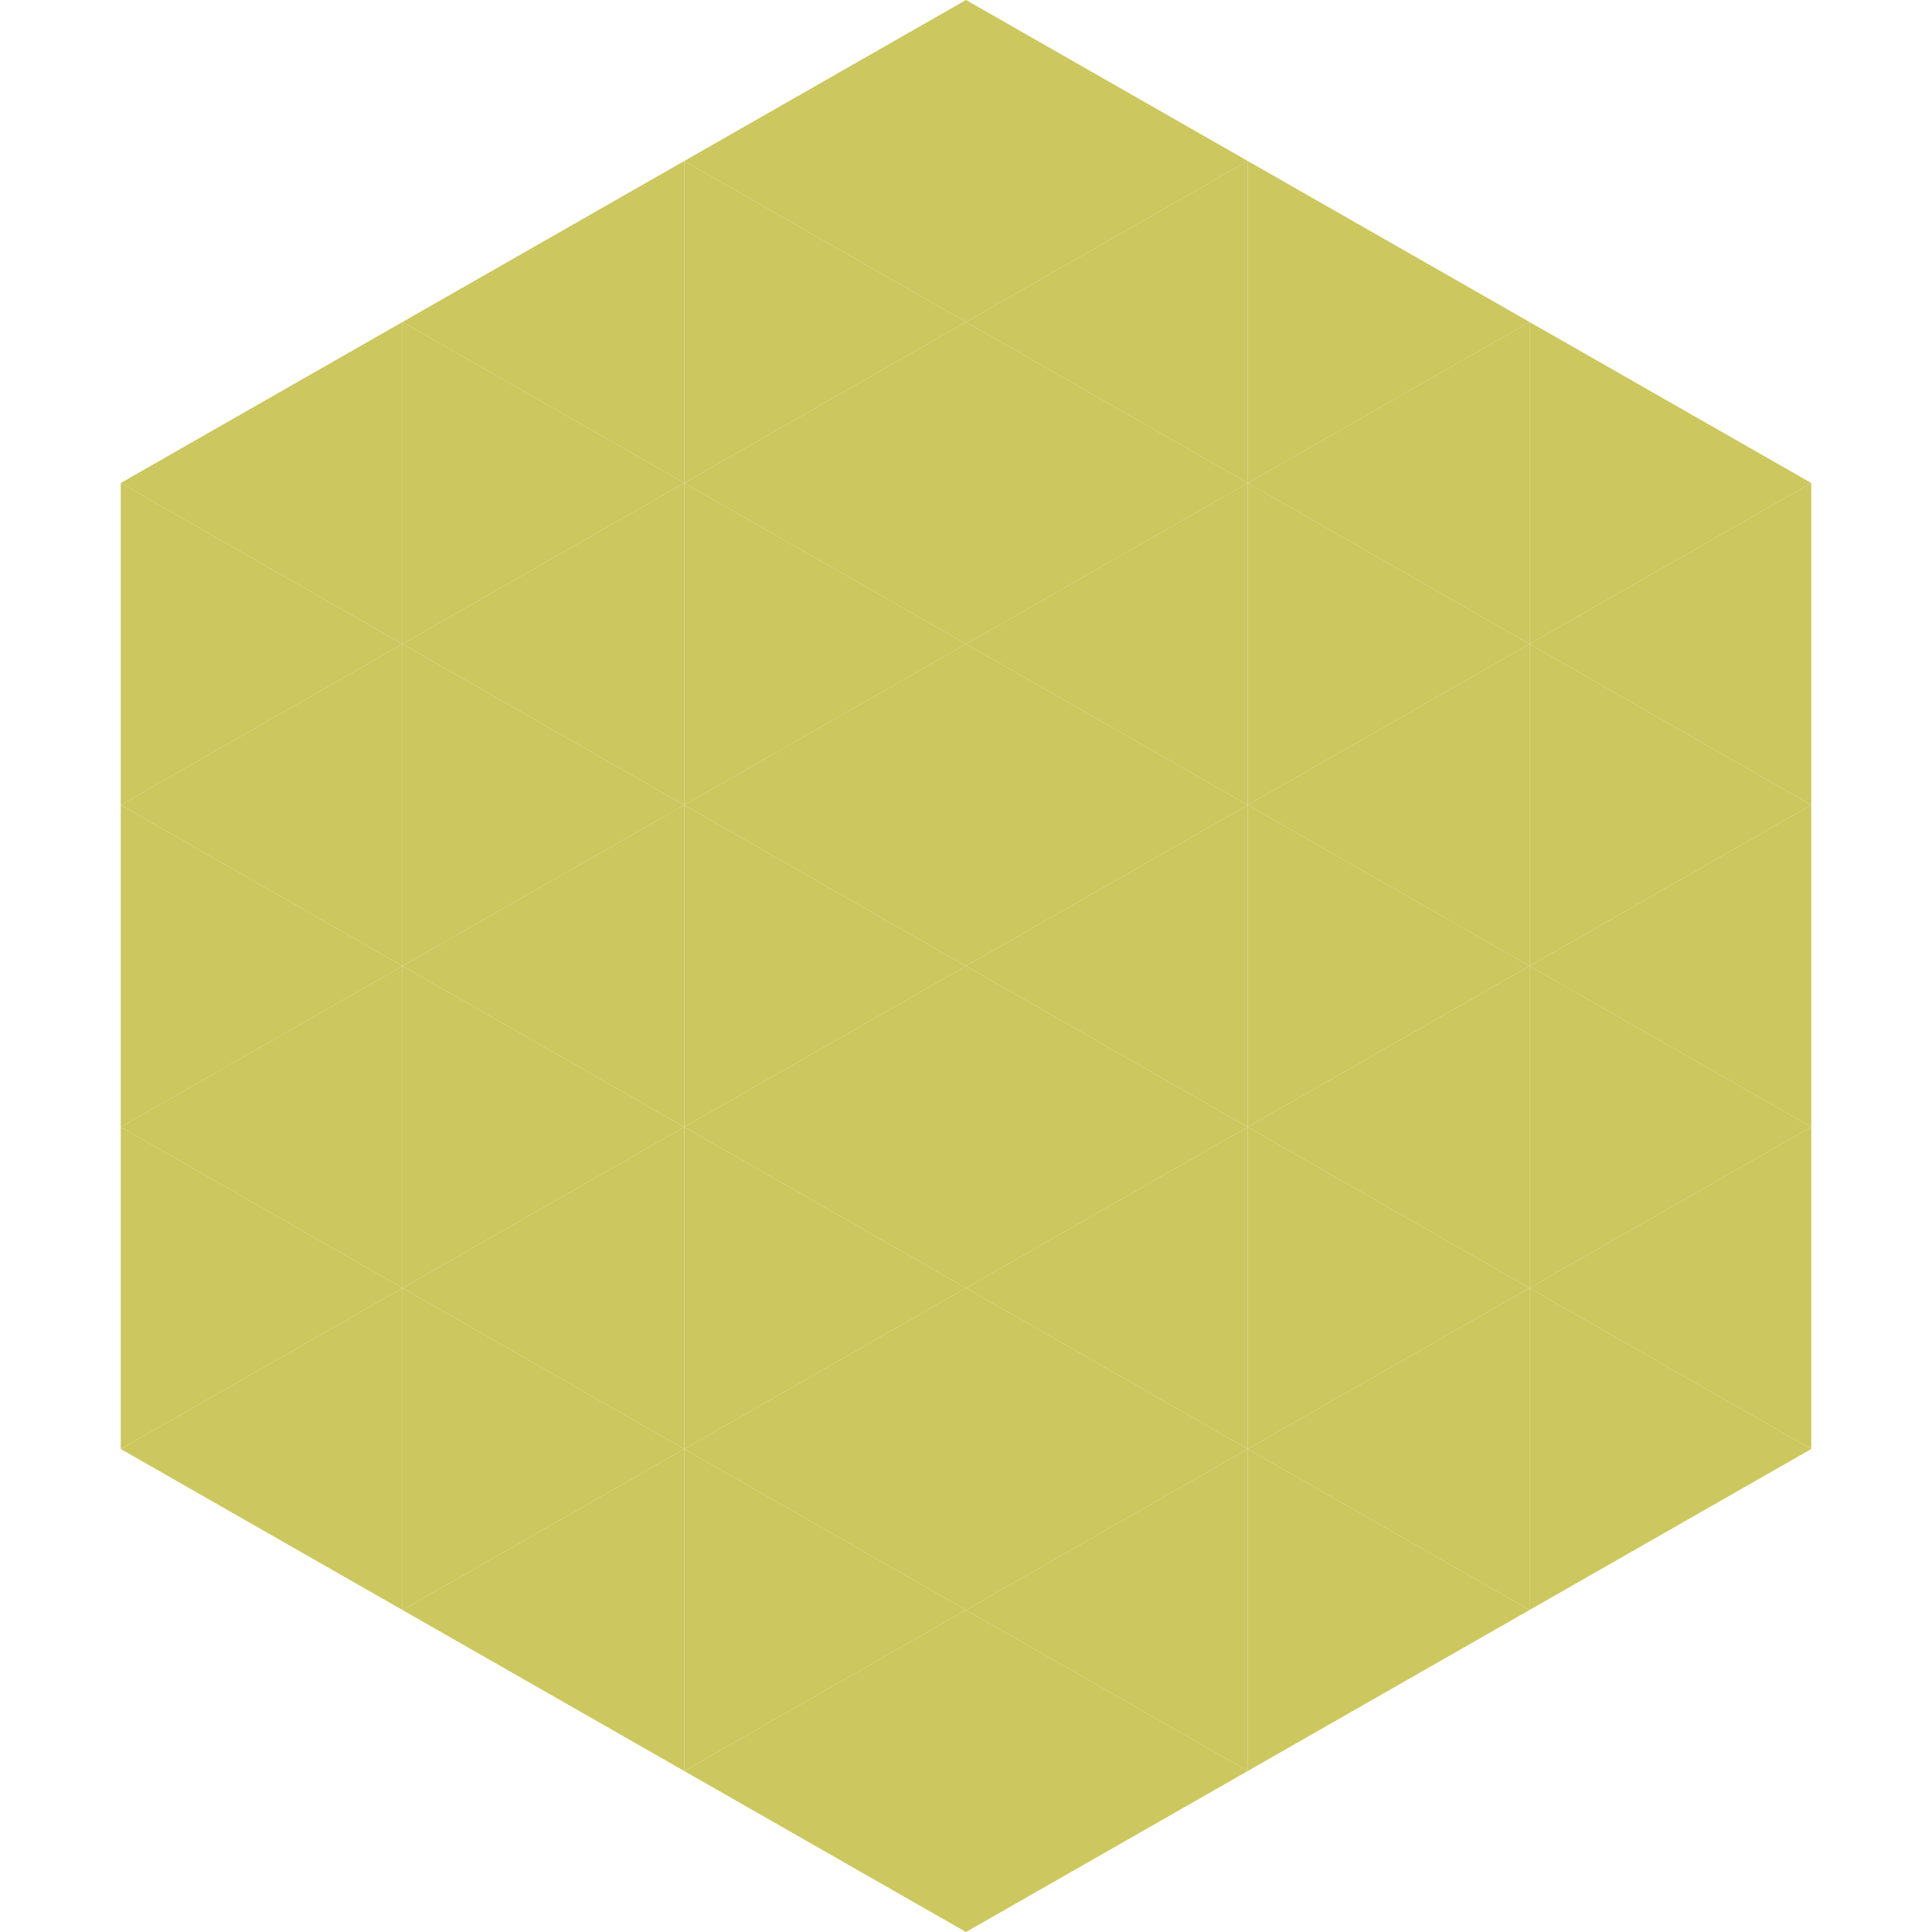 <?xml version="1.0"?>
<!-- Generated by SVGo -->
<svg width="240" height="240"
     xmlns="http://www.w3.org/2000/svg"
     xmlns:xlink="http://www.w3.org/1999/xlink">
<polygon points="50,40 15,60 50,80" style="fill:rgb(204,199,94)" />
<polygon points="190,40 225,60 190,80" style="fill:rgb(204,199,94)" />
<polygon points="15,60 50,80 15,100" style="fill:rgb(204,199,94)" />
<polygon points="225,60 190,80 225,100" style="fill:rgb(204,199,94)" />
<polygon points="50,80 15,100 50,120" style="fill:rgb(204,199,94)" />
<polygon points="190,80 225,100 190,120" style="fill:rgb(204,199,94)" />
<polygon points="15,100 50,120 15,140" style="fill:rgb(204,199,94)" />
<polygon points="225,100 190,120 225,140" style="fill:rgb(204,199,94)" />
<polygon points="50,120 15,140 50,160" style="fill:rgb(204,199,94)" />
<polygon points="190,120 225,140 190,160" style="fill:rgb(204,199,94)" />
<polygon points="15,140 50,160 15,180" style="fill:rgb(204,199,94)" />
<polygon points="225,140 190,160 225,180" style="fill:rgb(204,199,94)" />
<polygon points="50,160 15,180 50,200" style="fill:rgb(204,199,94)" />
<polygon points="190,160 225,180 190,200" style="fill:rgb(204,199,94)" />
<polygon points="15,180 50,200 15,220" style="fill:rgb(255,255,255); fill-opacity:0" />
<polygon points="225,180 190,200 225,220" style="fill:rgb(255,255,255); fill-opacity:0" />
<polygon points="50,0 85,20 50,40" style="fill:rgb(255,255,255); fill-opacity:0" />
<polygon points="190,0 155,20 190,40" style="fill:rgb(255,255,255); fill-opacity:0" />
<polygon points="85,20 50,40 85,60" style="fill:rgb(204,199,94)" />
<polygon points="155,20 190,40 155,60" style="fill:rgb(204,199,94)" />
<polygon points="50,40 85,60 50,80" style="fill:rgb(204,199,94)" />
<polygon points="190,40 155,60 190,80" style="fill:rgb(204,199,94)" />
<polygon points="85,60 50,80 85,100" style="fill:rgb(204,199,94)" />
<polygon points="155,60 190,80 155,100" style="fill:rgb(204,199,94)" />
<polygon points="50,80 85,100 50,120" style="fill:rgb(204,199,94)" />
<polygon points="190,80 155,100 190,120" style="fill:rgb(204,199,94)" />
<polygon points="85,100 50,120 85,140" style="fill:rgb(204,199,94)" />
<polygon points="155,100 190,120 155,140" style="fill:rgb(204,199,94)" />
<polygon points="50,120 85,140 50,160" style="fill:rgb(204,199,94)" />
<polygon points="190,120 155,140 190,160" style="fill:rgb(204,199,94)" />
<polygon points="85,140 50,160 85,180" style="fill:rgb(204,199,94)" />
<polygon points="155,140 190,160 155,180" style="fill:rgb(204,199,94)" />
<polygon points="50,160 85,180 50,200" style="fill:rgb(204,199,94)" />
<polygon points="190,160 155,180 190,200" style="fill:rgb(204,199,94)" />
<polygon points="85,180 50,200 85,220" style="fill:rgb(204,199,94)" />
<polygon points="155,180 190,200 155,220" style="fill:rgb(204,199,94)" />
<polygon points="120,0 85,20 120,40" style="fill:rgb(204,199,94)" />
<polygon points="120,0 155,20 120,40" style="fill:rgb(204,199,94)" />
<polygon points="85,20 120,40 85,60" style="fill:rgb(204,199,94)" />
<polygon points="155,20 120,40 155,60" style="fill:rgb(204,199,94)" />
<polygon points="120,40 85,60 120,80" style="fill:rgb(204,199,94)" />
<polygon points="120,40 155,60 120,80" style="fill:rgb(204,199,94)" />
<polygon points="85,60 120,80 85,100" style="fill:rgb(204,199,94)" />
<polygon points="155,60 120,80 155,100" style="fill:rgb(204,199,94)" />
<polygon points="120,80 85,100 120,120" style="fill:rgb(204,199,94)" />
<polygon points="120,80 155,100 120,120" style="fill:rgb(204,199,94)" />
<polygon points="85,100 120,120 85,140" style="fill:rgb(204,199,94)" />
<polygon points="155,100 120,120 155,140" style="fill:rgb(204,199,94)" />
<polygon points="120,120 85,140 120,160" style="fill:rgb(204,199,94)" />
<polygon points="120,120 155,140 120,160" style="fill:rgb(204,199,94)" />
<polygon points="85,140 120,160 85,180" style="fill:rgb(204,199,94)" />
<polygon points="155,140 120,160 155,180" style="fill:rgb(204,199,94)" />
<polygon points="120,160 85,180 120,200" style="fill:rgb(204,199,94)" />
<polygon points="120,160 155,180 120,200" style="fill:rgb(204,199,94)" />
<polygon points="85,180 120,200 85,220" style="fill:rgb(204,199,94)" />
<polygon points="155,180 120,200 155,220" style="fill:rgb(204,199,94)" />
<polygon points="120,200 85,220 120,240" style="fill:rgb(204,199,94)" />
<polygon points="120,200 155,220 120,240" style="fill:rgb(204,199,94)" />
<polygon points="85,220 120,240 85,260" style="fill:rgb(255,255,255); fill-opacity:0" />
<polygon points="155,220 120,240 155,260" style="fill:rgb(255,255,255); fill-opacity:0" />
</svg>
